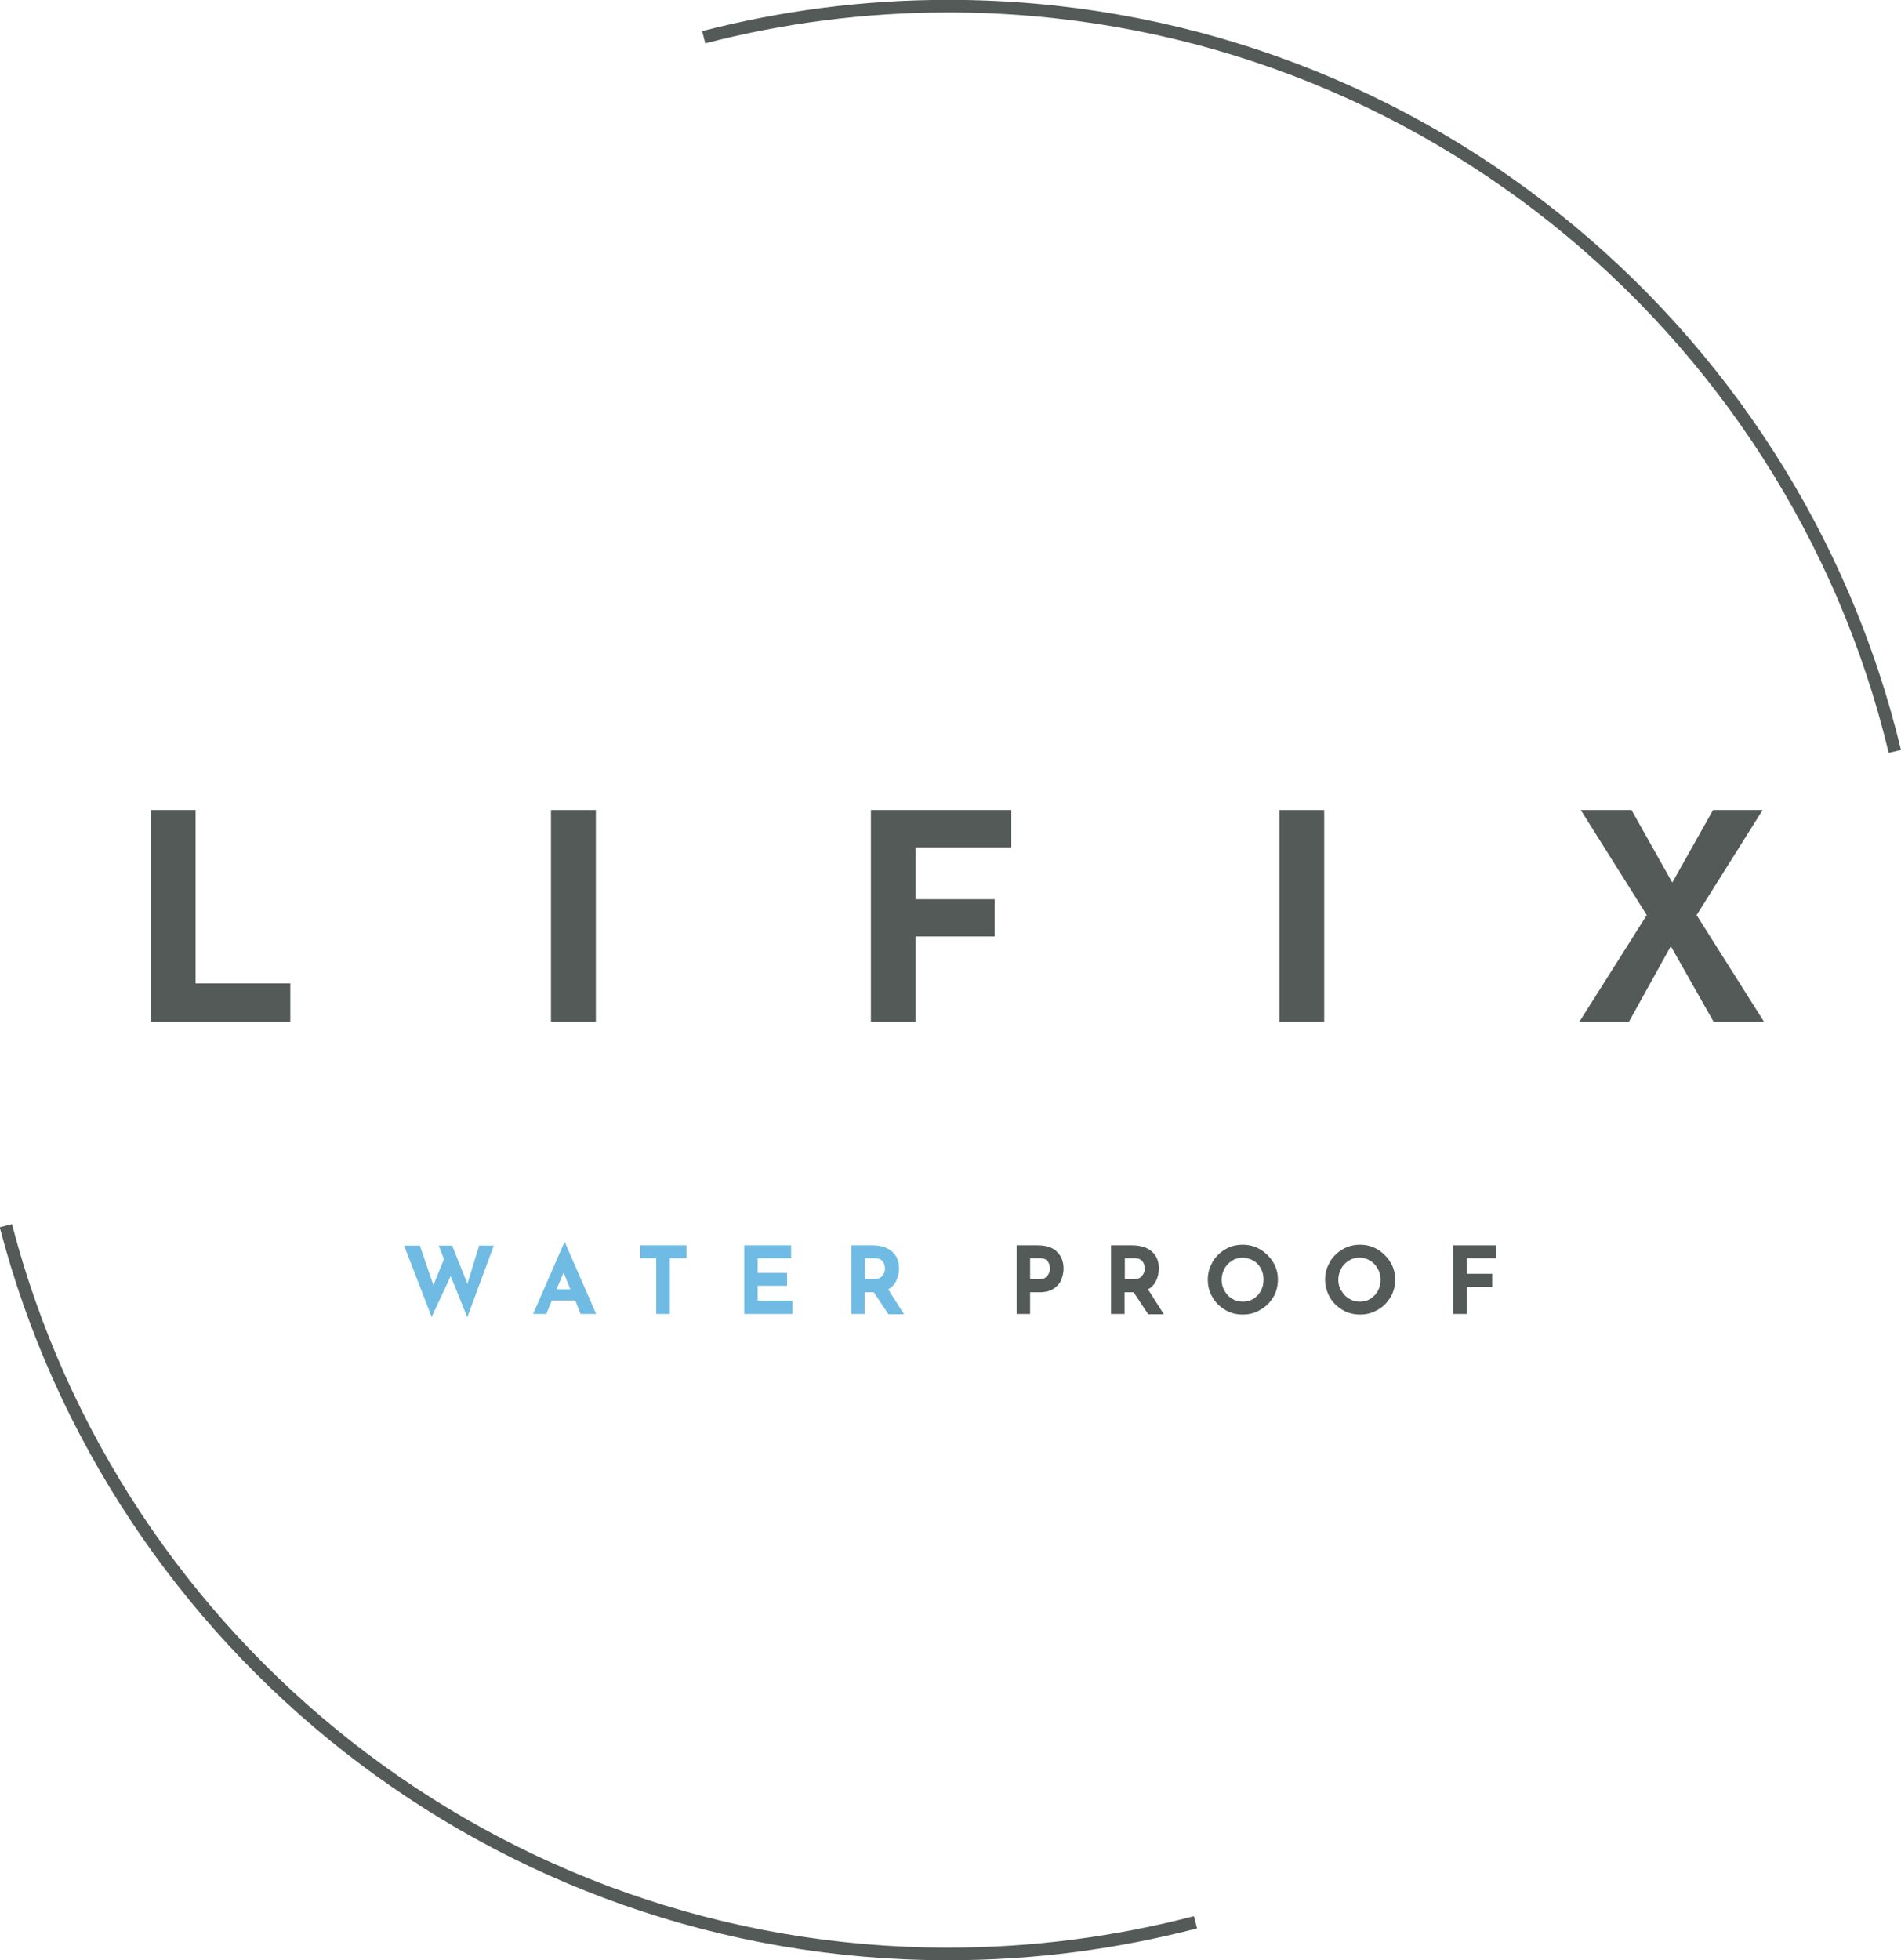 <?xml version="1.0" encoding="UTF-8"?>
<svg id="_レイヤー_2" data-name="レイヤー 2" xmlns="http://www.w3.org/2000/svg" viewBox="0 0 64.83 66.83">
  <defs>
    <style>
      .cls-1 {
        fill: none;
        stroke: #545a58;
        stroke-miterlimit: 10;
        stroke-width: .43px;
      }

      .cls-2 {
        fill: #545a58;
      }

      .cls-3 {
        fill: #70bbe4;
      }
    </style>
  </defs>
  <g id="_レイヤー_1-2" data-name="レイヤー 1">
    <g>
      <g>
        <path class="cls-2" d="M9.9,33.53v1.31h-4.76v-7.22h1.53v5.91h3.24Z"/>
        <path class="cls-2" d="M18.79,34.84v-7.22h1.53v7.22h-1.53Z"/>
        <path class="cls-2" d="M29.7,34.84v-7.22h4.79v1.27h-3.27v1.77h2.7v1.27h-2.7v2.91h-1.53Z"/>
        <path class="cls-2" d="M43.63,34.84v-7.22h1.53v7.22h-1.53Z"/>
        <path class="cls-2" d="M53.86,34.84l2.3-3.64-2.25-3.58h1.73l1.39,2.47,1.39-2.47h1.69l-2.25,3.58,2.3,3.64h-1.72l-1.46-2.58-1.43,2.58h-1.69Z"/>
      </g>
      <g>
        <path class="cls-3" d="M15.93,44.9l-.56-1.39-.65,1.39-.94-2.43h.54l.46,1.35.36-.89-.18-.46h.46l.52,1.3.4-1.3h.5l-.9,2.43Z"/>
        <path class="cls-3" d="M19.6,44.34h-.78l-.19.46h-.45l1.06-2.43h.03l1.06,2.43h-.53l-.18-.46ZM19.45,43.96l-.23-.57-.24.57h.46Z"/>
        <path class="cls-3" d="M23.41,42.46v.44h-.57v1.9h-.46v-1.9h-.55v-.44h1.58Z"/>
        <path class="cls-3" d="M26.98,42.46v.44h-1.14v.5h1v.44h-1v.51h1.18v.45h-1.64v-2.34h1.6Z"/>
        <path class="cls-3" d="M30.29,44.8l-.49-.74h-.31v.74h-.46v-2.34h.71c.29,0,.52.07.68.21.16.14.24.33.24.58,0,.14-.03.28-.09.41s-.15.23-.28.3l.54.85h-.54ZM29.49,43.61h.33c.12,0,.22-.04.27-.11.06-.07.09-.15.09-.24s-.02-.17-.07-.24c-.05-.08-.14-.12-.28-.12h-.33v.71Z"/>
        <path class="cls-2" d="M36.03,42.67c.16.14.24.33.24.58,0,.14-.03.27-.08.39s-.14.22-.26.3-.28.12-.47.12h-.33v.74h-.46v-2.34h.71c.29,0,.51.07.66.21ZM35.66,43.55c.05-.04.09-.08.11-.14.02-.05.04-.1.04-.15,0-.08-.02-.16-.07-.24-.05-.08-.14-.12-.28-.12h-.33v.71h.33c.09,0,.16-.02.21-.06Z"/>
        <path class="cls-2" d="M39.15,44.8l-.49-.74h-.31v.74h-.46v-2.34h.71c.29,0,.52.07.68.21.16.14.24.33.24.58,0,.14-.03.28-.09.41s-.15.23-.28.3l.54.85h-.54ZM38.35,43.61h.33c.12,0,.22-.04.27-.11s.09-.15.09-.24-.02-.17-.07-.24c-.05-.08-.14-.12-.28-.12h-.33v.71Z"/>
        <path class="cls-2" d="M41.34,43.04c.11-.18.25-.33.44-.44.18-.11.38-.16.6-.16s.41.05.6.16c.18.11.33.26.44.44.11.18.16.38.16.59s-.05.42-.16.6-.26.33-.44.43c-.18.11-.38.16-.6.16s-.42-.05-.6-.16c-.18-.11-.33-.25-.43-.43-.11-.18-.16-.38-.16-.6s.05-.41.16-.59ZM41.76,44.01c.06.11.15.21.26.27.11.07.23.1.37.1s.25-.03.36-.1c.11-.07.19-.16.25-.27s.09-.24.09-.38-.03-.27-.09-.38c-.06-.11-.15-.21-.26-.27s-.23-.1-.36-.1-.25.03-.36.1c-.11.07-.2.16-.26.27-.06.12-.1.24-.1.38s.03.26.1.38Z"/>
        <path class="cls-2" d="M45.34,43.04c.11-.18.25-.33.44-.44.18-.11.38-.16.6-.16s.41.05.6.16c.18.11.33.26.44.44.11.18.16.38.16.59s-.05.42-.16.6c-.11.18-.25.33-.44.43-.18.11-.38.16-.6.16s-.42-.05-.6-.16c-.18-.11-.33-.25-.43-.43s-.16-.38-.16-.6.05-.41.16-.59ZM45.75,44.01c.06.11.15.21.26.27.11.07.23.1.37.1s.25-.03.36-.1c.11-.07.19-.16.25-.27s.09-.24.09-.38-.03-.27-.1-.38c-.06-.11-.15-.21-.26-.27-.11-.07-.23-.1-.36-.1s-.25.03-.36.1-.2.16-.26.27c-.06.12-.1.24-.1.38s.03.26.1.38Z"/>
        <path class="cls-2" d="M51.02,42.46v.44h-1v.53h.87v.45h-.87v.92h-.46v-2.34h1.46Z"/>
      </g>
      <path class="cls-1" d="M40.77,65.54c-2.69.7-5.52,1.08-8.43,1.08-15.44,0-28.43-10.55-32.14-24.83"/>
      <path class="cls-1" d="M24,1.27c2.66-.69,5.46-1.06,8.34-1.06,15.65,0,28.78,10.83,32.28,25.41"/>
    </g>
  </g>
</svg>